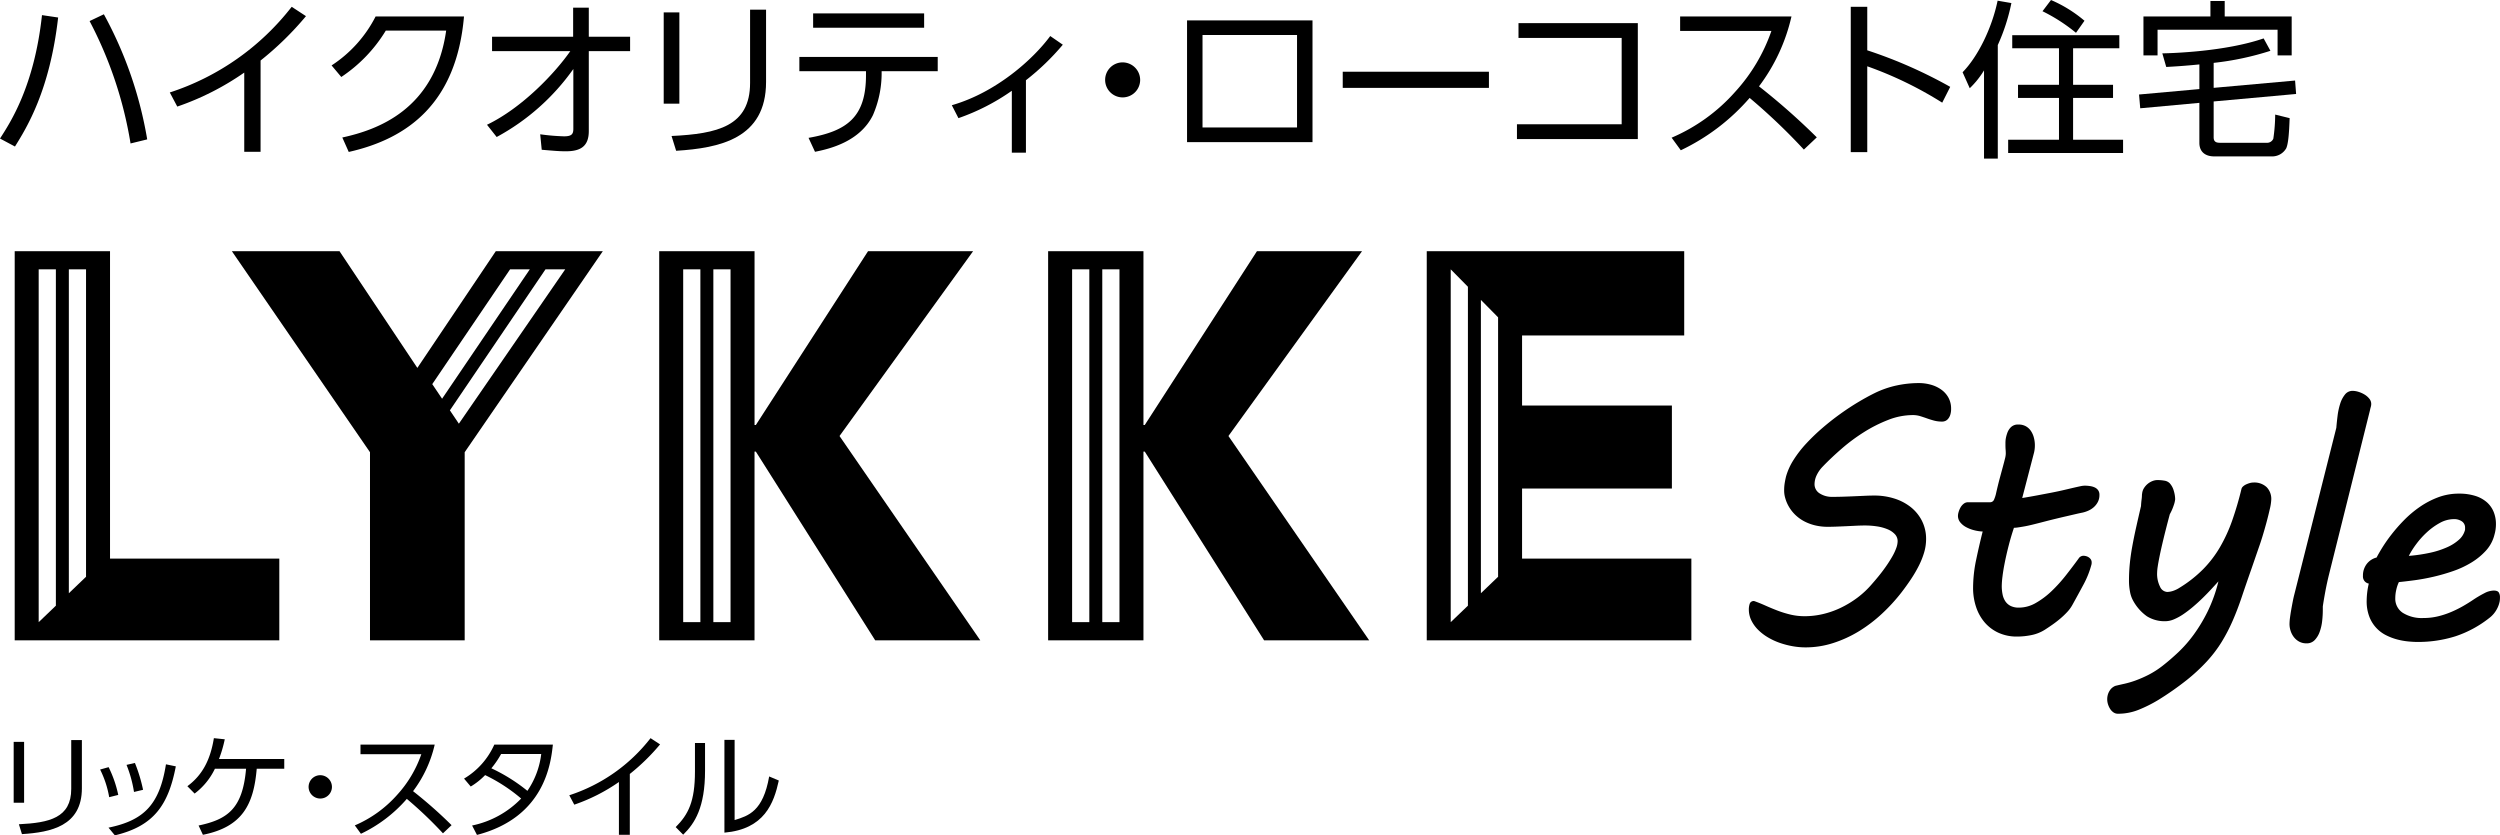 <svg xmlns="http://www.w3.org/2000/svg" width="590.671" height="197.371" viewBox="0 0 590.671 197.371"><g transform="translate(-2163 16599.525)"><g transform="translate(2166.231 -16425.123)"><path d="M184.184,357.489h-2.463V343.113h2.463Zm13.653-3.427c0,8.942-7.336,10.414-14.162,10.842l-.723-2.329c7.228-.348,12.368-1.526,12.368-8.352V342.685h2.516Z" transform="translate(-181.721 -342.23)"/><path d="M213.62,358.647a23.406,23.406,0,0,0-2.142-6.532l2.008-.562a27.411,27.411,0,0,1,2.275,6.559Zm-.161,7.2c8.3-1.714,12.047-5.354,13.573-14.965l2.329.482c-1.766,9.156-5.193,14.109-14.4,16.3Zm6.023-8.433a29.045,29.045,0,0,0-1.766-6.4l1.981-.455a36.456,36.456,0,0,1,1.927,6.345Z" transform="translate(-191.053 -344.7)"/><path d="M244.159,362.662c6.88-1.445,10.414-4.015,11.217-13.412h-7.362a15.931,15.931,0,0,1-4.792,5.863l-1.714-1.74c3.561-2.623,5.434-6.237,6.265-11.35l2.571.268a29.716,29.716,0,0,1-1.366,4.658H264.4v2.3h-6.505c-.723,8.379-3.319,13.734-12.716,15.608Z" transform="translate(-200.47 -342.021)"/><path d="M288.754,357.532A2.757,2.757,0,1,1,286,354.775,2.77,2.77,0,0,1,288.754,357.532Z" transform="translate(-213.558 -346.021)"/><path d="M318.024,344.245a28.9,28.9,0,0,1-5.114,11,104.864,104.864,0,0,1,9.1,8.032l-2.034,1.927a95.322,95.322,0,0,0-8.54-8.139,33.133,33.133,0,0,1-10.842,8.246l-1.445-1.982a28.116,28.116,0,0,0,10.012-7.228,27.558,27.558,0,0,0,5.7-9.584H300.489v-2.275Z" transform="translate(-218.548 -342.718)"/><path d="M336.747,352.276a17.7,17.7,0,0,0,7.148-8.031h13.84c-.482,4.364-1.874,17.16-17.936,21.336l-1.151-2.223a22.393,22.393,0,0,0,11.592-6.371,39.394,39.394,0,0,0-8.513-5.541,16.506,16.506,0,0,1-3.4,2.7Zm8.754-5.809a21.586,21.586,0,0,1-2.3,3.373,41.073,41.073,0,0,1,8.513,5.328,19.439,19.439,0,0,0,3.267-8.7Z" transform="translate(-230.338 -342.718)"/><path d="M387.273,364.857H384.7V352.382a42.628,42.628,0,0,1-10.547,5.355l-1.179-2.223a39.92,39.92,0,0,0,19.2-13.492l2.248,1.472a48.966,48.966,0,0,1-7.147,6.987Z" transform="translate(-241.7 -342.021)"/><path d="M416.532,349.888c0,8.647-2.409,12.449-5.167,15.125l-1.767-1.793c2.972-2.972,4.552-6.023,4.552-13.145v-6.719h2.382Zm6.987,11.672c3.292-1.017,6.719-2.061,8.165-10.306l2.275.963c-1.178,5.355-3.373,11.484-12.849,12.314V342.607h2.409Z" transform="translate(-253.184 -342.205)"/></g><g transform="translate(2166.473 -16540.18)"><g transform="translate(409.733 31.16)"><path d="M519.891,324.59q1.3.462,2.67,1.076t2.822,1.172a24.977,24.977,0,0,0,3.054.941,14.445,14.445,0,0,0,3.4.385,18.784,18.784,0,0,0,4.264-.5,20.5,20.5,0,0,0,4.206-1.478,23.533,23.533,0,0,0,3.937-2.381,21.192,21.192,0,0,0,3.457-3.245q1.729-1.961,2.88-3.553a31.821,31.821,0,0,0,1.864-2.843,13.011,13.011,0,0,0,1.017-2.151,4.95,4.95,0,0,0,.307-1.555,2.388,2.388,0,0,0-.652-1.671,4.934,4.934,0,0,0-1.748-1.172,10.5,10.5,0,0,0-2.478-.672,19.035,19.035,0,0,0-2.881-.212q-.883,0-2.075.057t-2.419.116c-.82.039-1.612.071-2.381.1s-1.435.038-2,.038a12.705,12.705,0,0,1-2.631-.287,11.044,11.044,0,0,1-2.669-.941,9.283,9.283,0,0,1-2.42-1.768,8.953,8.953,0,0,1-1.844-2.765,9.35,9.35,0,0,1-.424-1.268,6.186,6.186,0,0,1-.191-1.575,10.83,10.83,0,0,1,.134-1.748q.135-.827.327-1.594a14.778,14.778,0,0,1,1.787-3.9,26.2,26.2,0,0,1,3-3.86,46.919,46.919,0,0,1,3.8-3.65q2.054-1.767,4.224-3.322t4.264-2.805q2.093-1.247,3.9-2.132a22.5,22.5,0,0,1,5.167-1.785,24.994,24.994,0,0,1,5.2-.557,10.372,10.372,0,0,1,2.919.4,7.843,7.843,0,0,1,2.439,1.172,5.667,5.667,0,0,1,1.671,1.9,5.342,5.342,0,0,1,.614,2.592,4.58,4.58,0,0,1-.191,1.421,2.851,2.851,0,0,1-.5.941,1.812,1.812,0,0,1-.673.52,1.917,1.917,0,0,1-.748.153,7.391,7.391,0,0,1-1.9-.23q-.863-.232-1.671-.52t-1.614-.538a5.981,5.981,0,0,0-1.767-.25,16,16,0,0,0-5.78,1.133,33.284,33.284,0,0,0-5.724,2.882,42.383,42.383,0,0,0-5.262,3.9q-2.479,2.15-4.437,4.186a7.661,7.661,0,0,0-1.517,2.151,4.988,4.988,0,0,0-.481,2.036,2.531,2.531,0,0,0,1.229,2.228,5.343,5.343,0,0,0,3,.807q1.037,0,2.343-.039t2.67-.1q1.362-.057,2.65-.116t2.285-.057a15.462,15.462,0,0,1,4.572.673,12.065,12.065,0,0,1,3.878,1.977,9.809,9.809,0,0,1,2.709,3.247,9.406,9.406,0,0,1,1.019,4.436,11.061,11.061,0,0,1-.461,3.112,18.611,18.611,0,0,1-1.268,3.169,30.547,30.547,0,0,1-1.844,3.151q-1.037,1.555-2.19,3.053a41.829,41.829,0,0,1-4.628,5.069,34.069,34.069,0,0,1-5.435,4.15,28.223,28.223,0,0,1-6.089,2.8,21.29,21.29,0,0,1-6.587,1.037,17.391,17.391,0,0,1-3-.269,19.57,19.57,0,0,1-3.035-.787,15.322,15.322,0,0,1-2.822-1.306,11.719,11.719,0,0,1-2.326-1.787,8.243,8.243,0,0,1-1.593-2.209,5.862,5.862,0,0,1-.6-2.631,4.19,4.19,0,0,1,.209-1.325A.979.979,0,0,1,519.891,324.59Z" transform="translate(-518.624 -273.08)"/><path d="M562.791,319.772a32.607,32.607,0,0,1,.729-6.7q.73-3.476,1.537-6.664a9.526,9.526,0,0,1-2.037-.308,8.174,8.174,0,0,1-1.881-.729,4.516,4.516,0,0,1-1.383-1.133,2.419,2.419,0,0,1-.539-1.556,3.323,3.323,0,0,1,.155-.884,5,5,0,0,1,.441-1.056,2.931,2.931,0,0,1,.75-.884,1.624,1.624,0,0,1,1.037-.365h5.148a.992.992,0,0,0,1-.634,8.455,8.455,0,0,0,.423-1.249q.5-2.227.941-3.86t.748-2.765q.307-1.133.481-1.845a5.055,5.055,0,0,0,.173-1.133q0-.5-.039-.96t-.038-1.268v-.383a7.477,7.477,0,0,1,.057-.807,7.8,7.8,0,0,1,.365-1.421,3.624,3.624,0,0,1,.845-1.382,2.361,2.361,0,0,1,1.806-.653,3.487,3.487,0,0,1,1.768.422,3.565,3.565,0,0,1,1.19,1.115,5.142,5.142,0,0,1,.69,1.575,6.93,6.93,0,0,1,.231,1.767,7.206,7.206,0,0,1-.191,1.728l-2.8,10.755q2.076-.345,3.687-.652l3.227-.615q1.765-.345,3.053-.653c.859-.2,1.594-.377,2.21-.518s1.133-.255,1.555-.346a5.311,5.311,0,0,1,1.055-.134,8.278,8.278,0,0,1,1.25.1,3.875,3.875,0,0,1,1.114.326,2.066,2.066,0,0,1,.787.652,1.857,1.857,0,0,1,.308,1.115,3.5,3.5,0,0,1-.366,1.632,4.241,4.241,0,0,1-.939,1.229,4.978,4.978,0,0,1-1.306.846,7.155,7.155,0,0,1-1.461.48q-.613.117-1.593.346t-2.151.5q-1.172.268-2.44.576t-2.457.615q-1.769.462-3.017.769t-2.132.46q-.883.155-1.44.231a6.923,6.923,0,0,1-.9.077q-.732,2.19-1.268,4.3t-.9,3.938q-.365,1.823-.536,3.265a20.055,20.055,0,0,0-.174,2.248,9.8,9.8,0,0,0,.193,1.978,4.543,4.543,0,0,0,.652,1.632,3.251,3.251,0,0,0,1.249,1.1,4.315,4.315,0,0,0,1.979.4,7.982,7.982,0,0,0,3.994-1.115,18.994,18.994,0,0,0,3.747-2.823,35.143,35.143,0,0,0,3.379-3.746q1.593-2.033,2.939-3.879a1.383,1.383,0,0,1,1.19-.691,2.522,2.522,0,0,1,.557.078,2.132,2.132,0,0,1,.634.268,1.765,1.765,0,0,1,.519.5,1.261,1.261,0,0,1,.212.729,2.045,2.045,0,0,1-.039.461,21.562,21.562,0,0,1-1.9,4.782q-1.287,2.4-2.631,4.821a8.231,8.231,0,0,1-1.211,1.651,19.14,19.14,0,0,1-1.632,1.555q-.885.75-1.845,1.421t-1.8,1.21a9.328,9.328,0,0,1-3.188,1.268,17,17,0,0,1-3.341.347,10.392,10.392,0,0,1-4.437-.9,9.473,9.473,0,0,1-3.266-2.458,10.815,10.815,0,0,1-2.017-3.63A13.985,13.985,0,0,1,562.791,319.772Z" transform="translate(-509.819 -271.334)"/><path d="M590.731,347.122a1.819,1.819,0,0,1-1.037-.308,2.766,2.766,0,0,1-.787-.806,4.484,4.484,0,0,1-.518-1.1,3.961,3.961,0,0,1,0-2.44,3.708,3.708,0,0,1,.481-.941,2.636,2.636,0,0,1,.613-.634,3.34,3.34,0,0,1,.6-.346q.922-.23,2.151-.5a21.49,21.49,0,0,0,2.67-.787,27.584,27.584,0,0,0,3.073-1.345,20.924,20.924,0,0,0,3.362-2.171q1.727-1.343,3.629-3.13a30.586,30.586,0,0,0,3.669-4.187,37.144,37.144,0,0,0,3.3-5.492,35.19,35.19,0,0,0,2.535-7.087q-.732.807-1.671,1.824t-2.017,2.074q-1.075,1.059-2.228,2.036a27.459,27.459,0,0,1-2.3,1.767A12.786,12.786,0,0,1,604,324.8a5.3,5.3,0,0,1-2.054.461,7.87,7.87,0,0,1-4.38-1.172,10.931,10.931,0,0,1-3.341-3.86,6.735,6.735,0,0,1-.654-2,13.572,13.572,0,0,1-.231-2.5q0-2.075.192-4.033t.577-4.073q.383-2.11.9-4.436t1.172-5.128q.038-.73.116-1.383a10.274,10.274,0,0,0,.1-1.037,3.072,3.072,0,0,1,.058-.615,2.893,2.893,0,0,1,.44-1.229,4.149,4.149,0,0,1,.885-1,4.1,4.1,0,0,1,1.114-.652,3.21,3.21,0,0,1,1.172-.231,9.74,9.74,0,0,1,1.612.135,2.261,2.261,0,0,1,1.268.6,4.377,4.377,0,0,1,.979,1.806,7.218,7.218,0,0,1,.326,2,6,6,0,0,1-.326,1.384,11.808,11.808,0,0,1-.942,2.15q-.922,3.457-1.5,5.858t-.9,3.994q-.325,1.6-.46,2.536a11,11,0,0,0-.135,1.441,6.733,6.733,0,0,0,.693,3.3,1.983,1.983,0,0,0,1.689,1.23,4.582,4.582,0,0,0,1.325-.231,6.62,6.62,0,0,0,1.6-.768,29.607,29.607,0,0,0,5.55-4.36,26.371,26.371,0,0,0,3.994-5.224,36.694,36.694,0,0,0,2.882-6.281,77.6,77.6,0,0,0,2.208-7.529,1.228,1.228,0,0,1,.365-.538,2.78,2.78,0,0,1,.691-.461,5.791,5.791,0,0,1,.864-.326,3.183,3.183,0,0,1,.885-.134,4.241,4.241,0,0,1,3.13,1.094,3.971,3.971,0,0,1,1.094,2.939,11.487,11.487,0,0,1-.346,2.228q-.345,1.537-.807,3.245t-.941,3.266q-.48,1.555-.75,2.284l-1.842,5.34q-1.269,3.611-2.287,6.646t-2.17,5.666a40.613,40.613,0,0,1-2.593,4.975,30.4,30.4,0,0,1-3.476,4.571,42.828,42.828,0,0,1-4.84,4.475,69.756,69.756,0,0,1-6.683,4.667,32.32,32.32,0,0,1-4.667,2.324A13.021,13.021,0,0,1,590.731,347.122Z" transform="translate(-503.534 -268.993)"/><path d="M634.951,280.471a15.522,15.522,0,0,1,.615-2.843,6.564,6.564,0,0,1,1.134-2.17,2.253,2.253,0,0,1,1.824-.864,4.681,4.681,0,0,1,1.363.23,6.438,6.438,0,0,1,1.421.634,4.215,4.215,0,0,1,1.134.98,1.988,1.988,0,0,1,.46,1.268,2.682,2.682,0,0,1-.114.711c-.078.269-.141.531-.192.787l-9.6,38.488q-.575,2.306-.96,4.4t-.577,3.439v.921a22.678,22.678,0,0,1-.153,2.517,11.139,11.139,0,0,1-.576,2.535,5.5,5.5,0,0,1-1.172,1.959,2.559,2.559,0,0,1-1.94.787,3.552,3.552,0,0,1-1.8-.442,3.987,3.987,0,0,1-1.268-1.133,4.815,4.815,0,0,1-.73-1.48,5.283,5.283,0,0,1-.23-1.478,12.579,12.579,0,0,1,.115-1.516q.117-.9.29-1.883t.364-1.959q.192-.98.385-1.71l9.909-39.334Q634.76,282.009,634.951,280.471Z" transform="translate(-495.859 -272.751)"/><path d="M637.851,313.981a4.466,4.466,0,0,1,.883-2.8,4.215,4.215,0,0,1,2.342-1.536q.424-.845,1.307-2.287a35.732,35.732,0,0,1,2.189-3.13,39.043,39.043,0,0,1,2.977-3.4,25.674,25.674,0,0,1,3.687-3.112,20.118,20.118,0,0,1,4.341-2.285,13.8,13.8,0,0,1,4.936-.883,12.6,12.6,0,0,1,3.881.538,7.563,7.563,0,0,1,2.727,1.5,6.114,6.114,0,0,1,1.613,2.285,7.55,7.55,0,0,1,.537,2.862,8.881,8.881,0,0,1-.346,2.5,8.651,8.651,0,0,1-2,3.764,15.487,15.487,0,0,1-3.439,2.823,22.077,22.077,0,0,1-4.3,2.016,45.135,45.135,0,0,1-4.648,1.345q-2.325.538-4.474.826t-3.726.442a8.124,8.124,0,0,0-.6,1.747,8.977,8.977,0,0,0-.25,2.055,3.973,3.973,0,0,0,1.767,3.457,8.44,8.44,0,0,0,4.878,1.229,14.454,14.454,0,0,0,3.457-.4,19.814,19.814,0,0,0,3.13-1.037,26.721,26.721,0,0,0,2.786-1.382q1.3-.75,2.381-1.479a25.912,25.912,0,0,1,2.632-1.556,5.005,5.005,0,0,1,2.208-.634q.958,0,1.229.481a2.065,2.065,0,0,1,.268,1.017c0,.206,0,.4-.018.6a4.108,4.108,0,0,1-.057.479,6.439,6.439,0,0,1-.769,2,6.311,6.311,0,0,1-1.459,1.728,26.145,26.145,0,0,1-8.2,4.494,29.32,29.32,0,0,1-8.97,1.345q-.922,0-2.171-.116a16.448,16.448,0,0,1-2.593-.461,13.3,13.3,0,0,1-2.649-1,8.1,8.1,0,0,1-3.976-4.38,10.164,10.164,0,0,1-.634-3.8,18.581,18.581,0,0,1,.5-4.033,1.7,1.7,0,0,1-.941-.518A1.744,1.744,0,0,1,637.851,313.981ZM661.9,303.341a.951.951,0,0,0,.077-.346v-.346a1.752,1.752,0,0,0-.769-1.557,3.212,3.212,0,0,0-1.842-.518,6.908,6.908,0,0,0-3.323.883,15.29,15.29,0,0,0-3.073,2.209,19.806,19.806,0,0,0-2.555,2.843,19.344,19.344,0,0,0-1.728,2.747,37.443,37.443,0,0,0,5.071-.748,20.338,20.338,0,0,0,4.013-1.307,10.485,10.485,0,0,0,2.767-1.767A4.533,4.533,0,0,0,661.9,303.341Z" transform="translate(-492.765 -268.425)"/></g><path d="M204.442,320.108V247.474H181.92v91.943h62.519V320.108Zm-16.855-68.343h4.062v79.467l-4.062,3.894ZM198.775,324.4l-4.062,3.894V251.765h4.062Z" transform="translate(-181.92 -247.474)"/><path d="M286.447,247.474,267.91,275.055l-18.393-27.581H224.081l32.639,47.5v44.44h22.373v-44.44l32.639-47.5Zm3.372,4.291h4.661l-20.727,30.573-2.321-3.451Zm-12.1,36.47-2.121-3.154,22.587-33.316h4.661Z" transform="translate(-172.776 -247.474)"/><path d="M349.656,291.146l31.566-43.672H356.4l-26.509,41.068h-.309V247.474H307.055v91.943h22.522V294.825h.309l28.2,44.592h24.827Zm-36.934,43.98V251.765h4.062v83.361Zm11.188,0h-4.062V251.765h4.062Z" transform="translate(-154.779 -247.474)"/><path d="M425.168,291.146l31.568-43.672H431.907L405.4,288.542h-.31V247.474H382.567v91.943h22.522V294.825h.31l28.194,44.592h24.827Zm-36.934,43.98V251.765H392.3v83.361Zm11.189,0h-4.062V251.765h4.062Z" transform="translate(-138.401 -247.474)"/><path d="M478.6,320.108V303.559H514V283.944H478.6V267.393h38.31V247.474H456.079v91.943H518.6V320.108Zm-16.856-68.343,4.062,4.116v75.351l-4.062,3.894ZM472.935,324.4l-4.062,3.894V258.987l4.062,4.115Z" transform="translate(-122.457 -247.474)"/></g><path d="M195.944,202.241c-1.968,17.27-7.43,26.026-10.2,30.484l-3.535-1.889c2.491-3.855,8.114-12.45,9.92-29.158ZM213.053,232a94.679,94.679,0,0,0-9.678-28.918l3.373-1.606a93.891,93.891,0,0,1,10.241,29.561Z" transform="translate(1980.792 -16797.629)"/><path d="M236.622,234.285h-3.855V215.569a63.96,63.96,0,0,1-15.823,8.033l-1.768-3.334a59.881,59.881,0,0,0,28.8-20.242l3.373,2.209a73.35,73.35,0,0,1-10.724,10.483Z" transform="translate(1987.942 -16797.945)"/><path d="M249.122,230.5c8.073-1.767,21.849-6.426,24.54-25.264H259.4a34.832,34.832,0,0,1-10.522,10.965l-2.29-2.731a30.087,30.087,0,0,0,10.4-11.568h20.884c-1.766,20.364-13.133,28.837-27.23,32.01Z" transform="translate(1994.756 -16797.537)"/><path d="M277.96,210.473v-3.413h19.156v-6.868h3.7v6.868h9.759v3.413h-9.759v18.876c0,3.7-2.049,4.78-5.422,4.78-1.446,0-2.45-.08-5.7-.361l-.36-3.656a49.674,49.674,0,0,0,5.623.483c1.806,0,2.207-.522,2.207-1.768V214.689a53.084,53.084,0,0,1-18.113,16.067l-2.288-2.893c8.353-4.016,16.1-12.249,19.678-17.391Z" transform="translate(2001.298 -16797.91)"/><path d="M314.771,222.8h-3.7V201.229h3.7Zm20.483-5.141c0,13.415-11,15.624-21.246,16.266l-1.085-3.495c10.845-.521,18.555-2.289,18.555-12.53v-17.31h3.776Z" transform="translate(2008.742 -16797.824)"/><path d="M356.848,215.692a24.989,24.989,0,0,1-2.048,9.639c-3.092,6.3-10.282,7.993-13.695,8.675l-1.526-3.293c9.156-1.608,13.573-4.941,13.573-14.821v-.924H337.409v-3.375H370.1v3.375H356.848Zm10.041-14.379v3.373H340.663v-3.373Z" transform="translate(2014.454 -16797.666)"/><path d="M384.521,233.255h-3.333v-14.62a50.765,50.765,0,0,1-12.612,6.467l-1.566-3.052c10.482-3.013,19.2-10.844,23.255-16.347l2.972,2.048a57.672,57.672,0,0,1-8.715,8.394Z" transform="translate(2020.874 -16796.713)"/><path d="M405.052,214.955a4.137,4.137,0,1,1-4.138-4.137A4.158,4.158,0,0,1,405.052,214.955Z" transform="translate(2027.331 -16795.604)"/><path d="M442.323,202.667v28.756H412.682V202.667Zm-3.654,3.453H416.337v21.848h22.331Z" transform="translate(2030.78 -16797.373)"/><path d="M477.45,212.634v3.815H442.91v-3.815Z" transform="translate(2037.336 -16795.211)"/><path d="M505.292,203.194v27.392H476.735v-3.495h24.74v-20.4H477.1v-3.495Z" transform="translate(2044.673 -16797.258)"/><path d="M535.081,201.907a43.335,43.335,0,0,1-7.672,16.507,157.564,157.564,0,0,1,13.656,12.05l-3.052,2.891a142.985,142.985,0,0,0-12.813-12.21,49.739,49.739,0,0,1-16.266,12.371l-2.168-2.973A42.2,42.2,0,0,0,521.787,219.7a41.3,41.3,0,0,0,8.554-14.379H508.774v-3.413Z" transform="translate(2051.186 -16797.537)"/><path d="M563.156,222.678a88.987,88.987,0,0,0-17.711-8.595v20.282h-3.9v-34.34h3.9v10.282a110.081,110.081,0,0,1,19.6,8.635Z" transform="translate(2058.73 -16797.945)"/><path d="M571.575,236.178h-3.252V215.334a20.7,20.7,0,0,1-3.374,4.217l-1.688-3.775c3.615-3.7,6.908-10.363,8.274-16.909l3.254.562a45.978,45.978,0,0,1-3.214,9.92Zm28.717-26.066H589.367v8.635h9.438v3.092h-9.438v9.88h11.809v3.133h-27.15v-3.133h12.008v-9.88h-9.679v-3.092h9.679v-8.635H574.989V207.02h25.3Zm-10.241-3.654a40.34,40.34,0,0,0-7.912-5.1l2.008-2.65a31.267,31.267,0,0,1,7.912,4.9Z" transform="translate(2063.439 -16798.23)"/><path d="M615.148,231.115c0,1.2.8,1.285,1.606,1.285h10.884a1.6,1.6,0,0,0,1.606-.964,40.492,40.492,0,0,0,.443-5.7l3.413.843c-.12,3.534-.321,6.025-.8,7.109a3.835,3.835,0,0,1-3.535,1.928H615.268c-1.968,0-3.495-.964-3.495-3.213v-9.438L597.8,224.247l-.282-3.254,14.258-1.285v-5.824c-3.654.363-5.7.482-7.831.6l-.924-3.213c2.248-.04,14.819-.4,23.937-3.534l1.605,2.931a67.327,67.327,0,0,1-13.414,2.851v5.9l19.238-1.727.241,3.174-19.479,1.767Zm2.61-32.211v3.654h15.824v9.2h-3.333v-6.065H601.893v6.065H598.56v-9.2h15.824V198.9Z" transform="translate(2070.869 -16798.189)"/></g></svg>